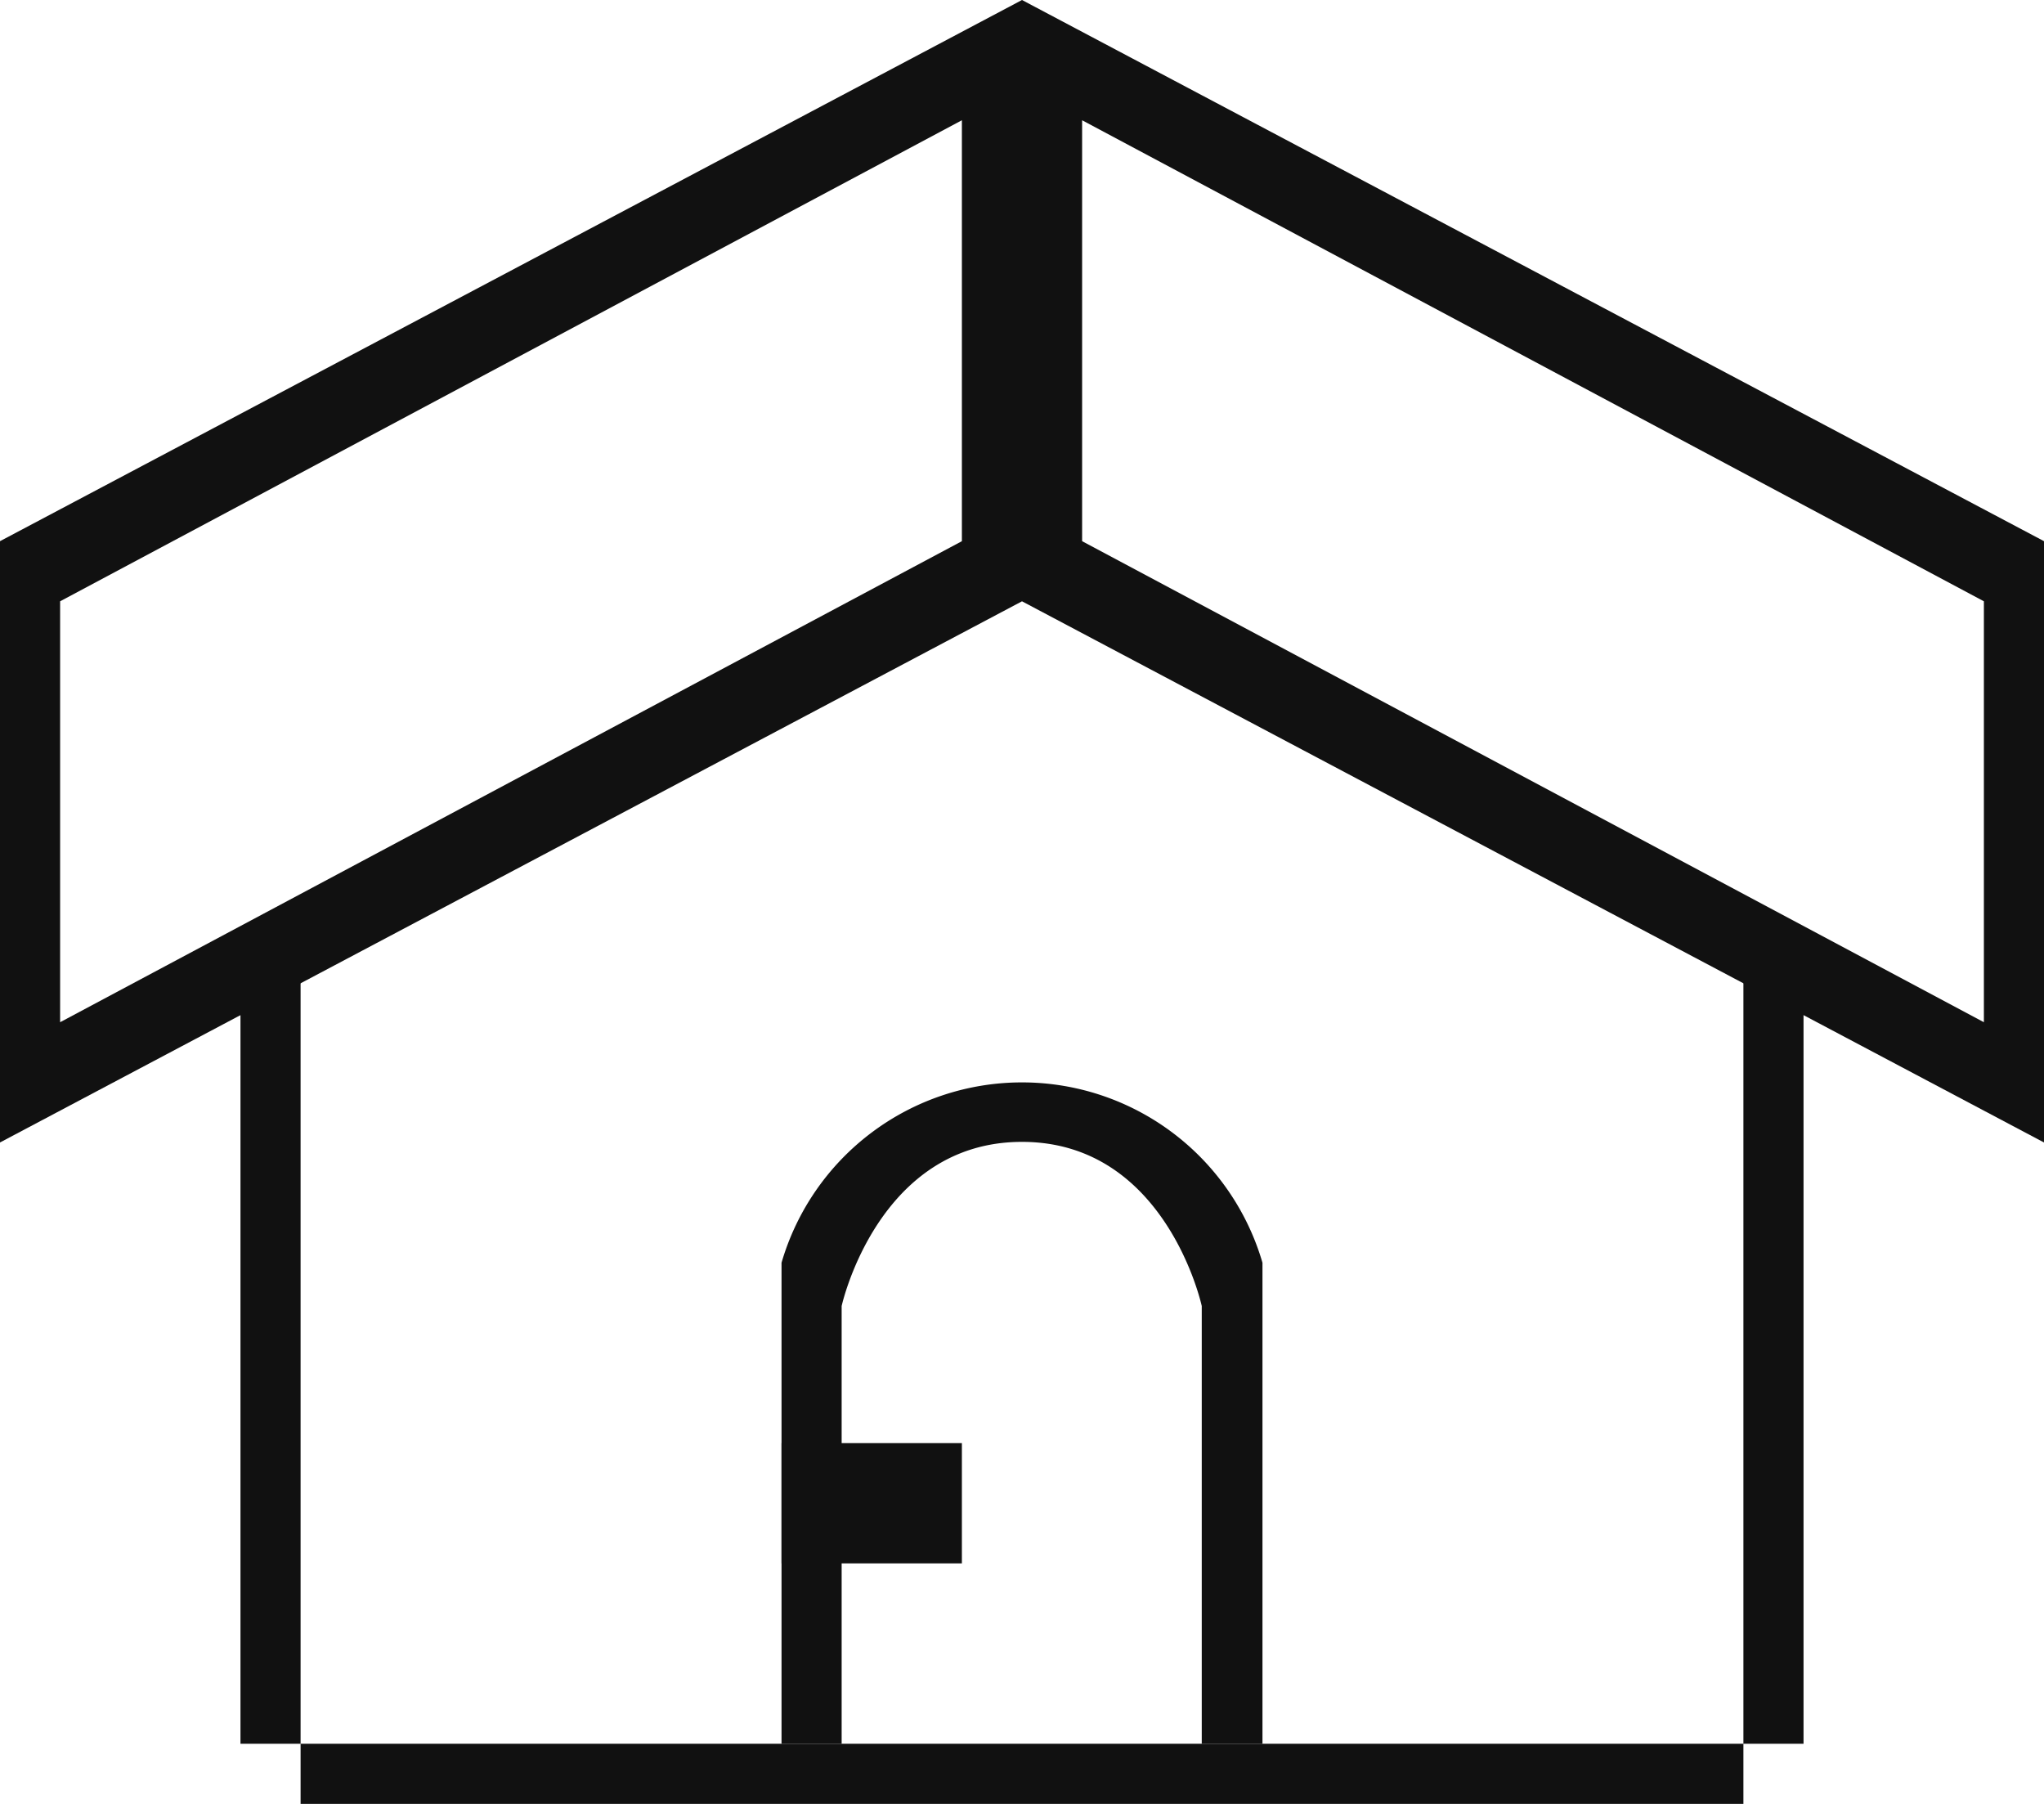 <svg id="グループ_2" data-name="グループ 2" xmlns="http://www.w3.org/2000/svg" width="34" height="30" viewBox="0 0 34 30">
  <defs>
    <style>
      .cls-1, .cls-2 {
        fill: #111;
      }

      .cls-1 {
        fill-rule: evenodd;
      }
    </style>
  </defs>
  <path id="シェイプ_608" data-name="シェイプ 608" class="cls-1" d="M1788,9081v-8a4.167,4.167,0,0,1,8,0v8h-8Zm1,0v-7.28s0.6-2.73,3-2.73,2.99,2.73,2.99,2.73V9081H1789Z" transform="translate(-1775 -9052)"/>
  <rect id="長方形_612" data-name="長方形 612" class="cls-2" x="13" y="24" width="3" height="2"/>
  <path id="長方形_612_のコピー_2" data-name="長方形 612 のコピー 2" class="cls-1" d="M1792,9052l17,9v10l-17-9v-10Zm1,2,15,8v7l-15-8v-7Z" transform="translate(-1775 -9052)"/>
  <path id="長方形_612_のコピー_3" data-name="長方形 612 のコピー 3" class="cls-1" d="M1792,9052l-17,9v10l17-9v-10Zm-1,2-15,8v7l15-8v-7Z" transform="translate(-1775 -9052)"/>
  <path id="長方形_612_のコピー" data-name="長方形 612 のコピー" class="cls-1" d="M1779,9068h1v14h-1v-14Zm25,0h1v14h-1v-14Zm1,13v1h-26v-1h26Z" transform="translate(-1775 -9052)"/>
</svg>
